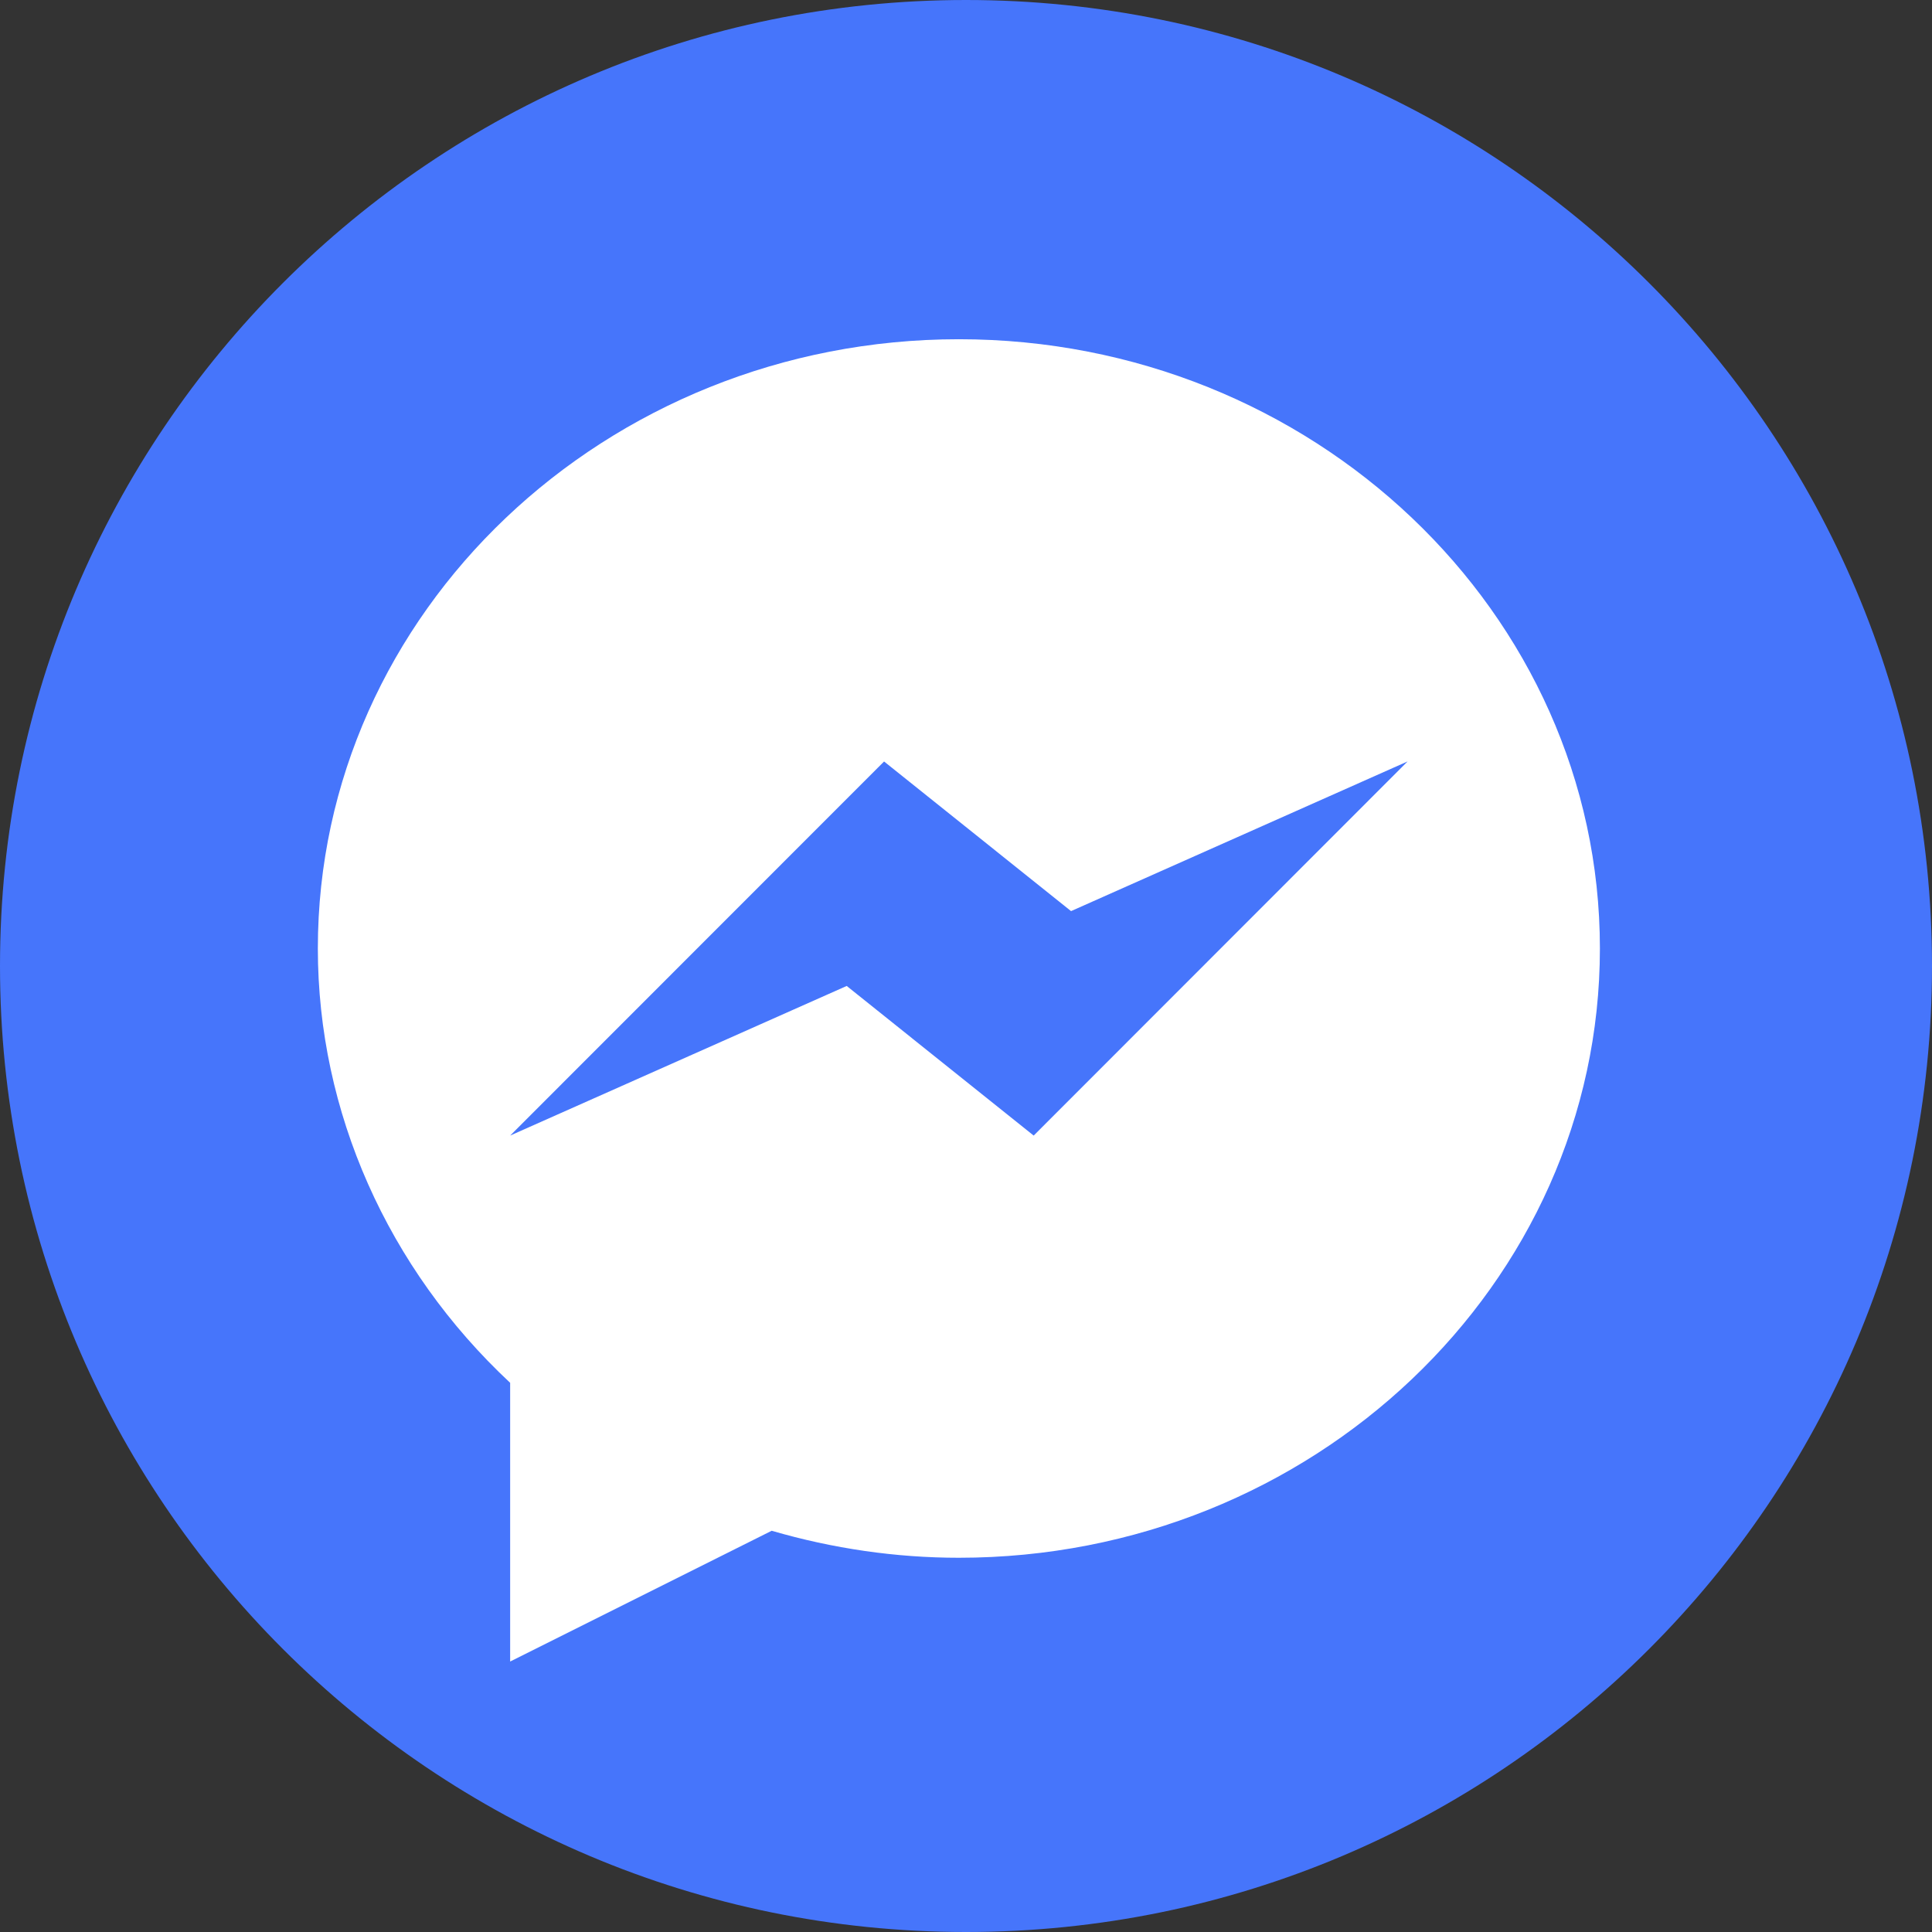 <svg viewBox="0 0 256 256" xmlns="http://www.w3.org/2000/svg" width="48" height="48"><rect x="0" y="0" width="256" height="256" fill="#333333" stroke="none"/><path d="M128 256C57.308 256 0 198.692 0 128 0 57.308 57.308 0 128 0c70.692 0 128 57.308 128 128 0 70.692-57.308 128-128 128z" fill="#4675fb" font-family="none" font-weight="none" font-size="none" text-anchor="none" style="mix-blend-mode:normal"/><path d="M12 2C6.486 2 2 6.262 2 11.5c0 2.545 1.088 4.988 3 6.772v4.346l4.08-2.039c.959.279 1.94.421 2.92.421 5.514 0 10-4.262 10-9.5S17.514 2 12 2zm1.167 12.417-2.917-2.333L5 14.417l5.833-5.833 2.917 2.333L19 8.583z" transform="matrix(8.494 0 0 8.498 25.128 27.954)" fill="#fff" font-family="none" font-weight="none" font-size="none" text-anchor="none" style="mix-blend-mode:normal"/></svg>